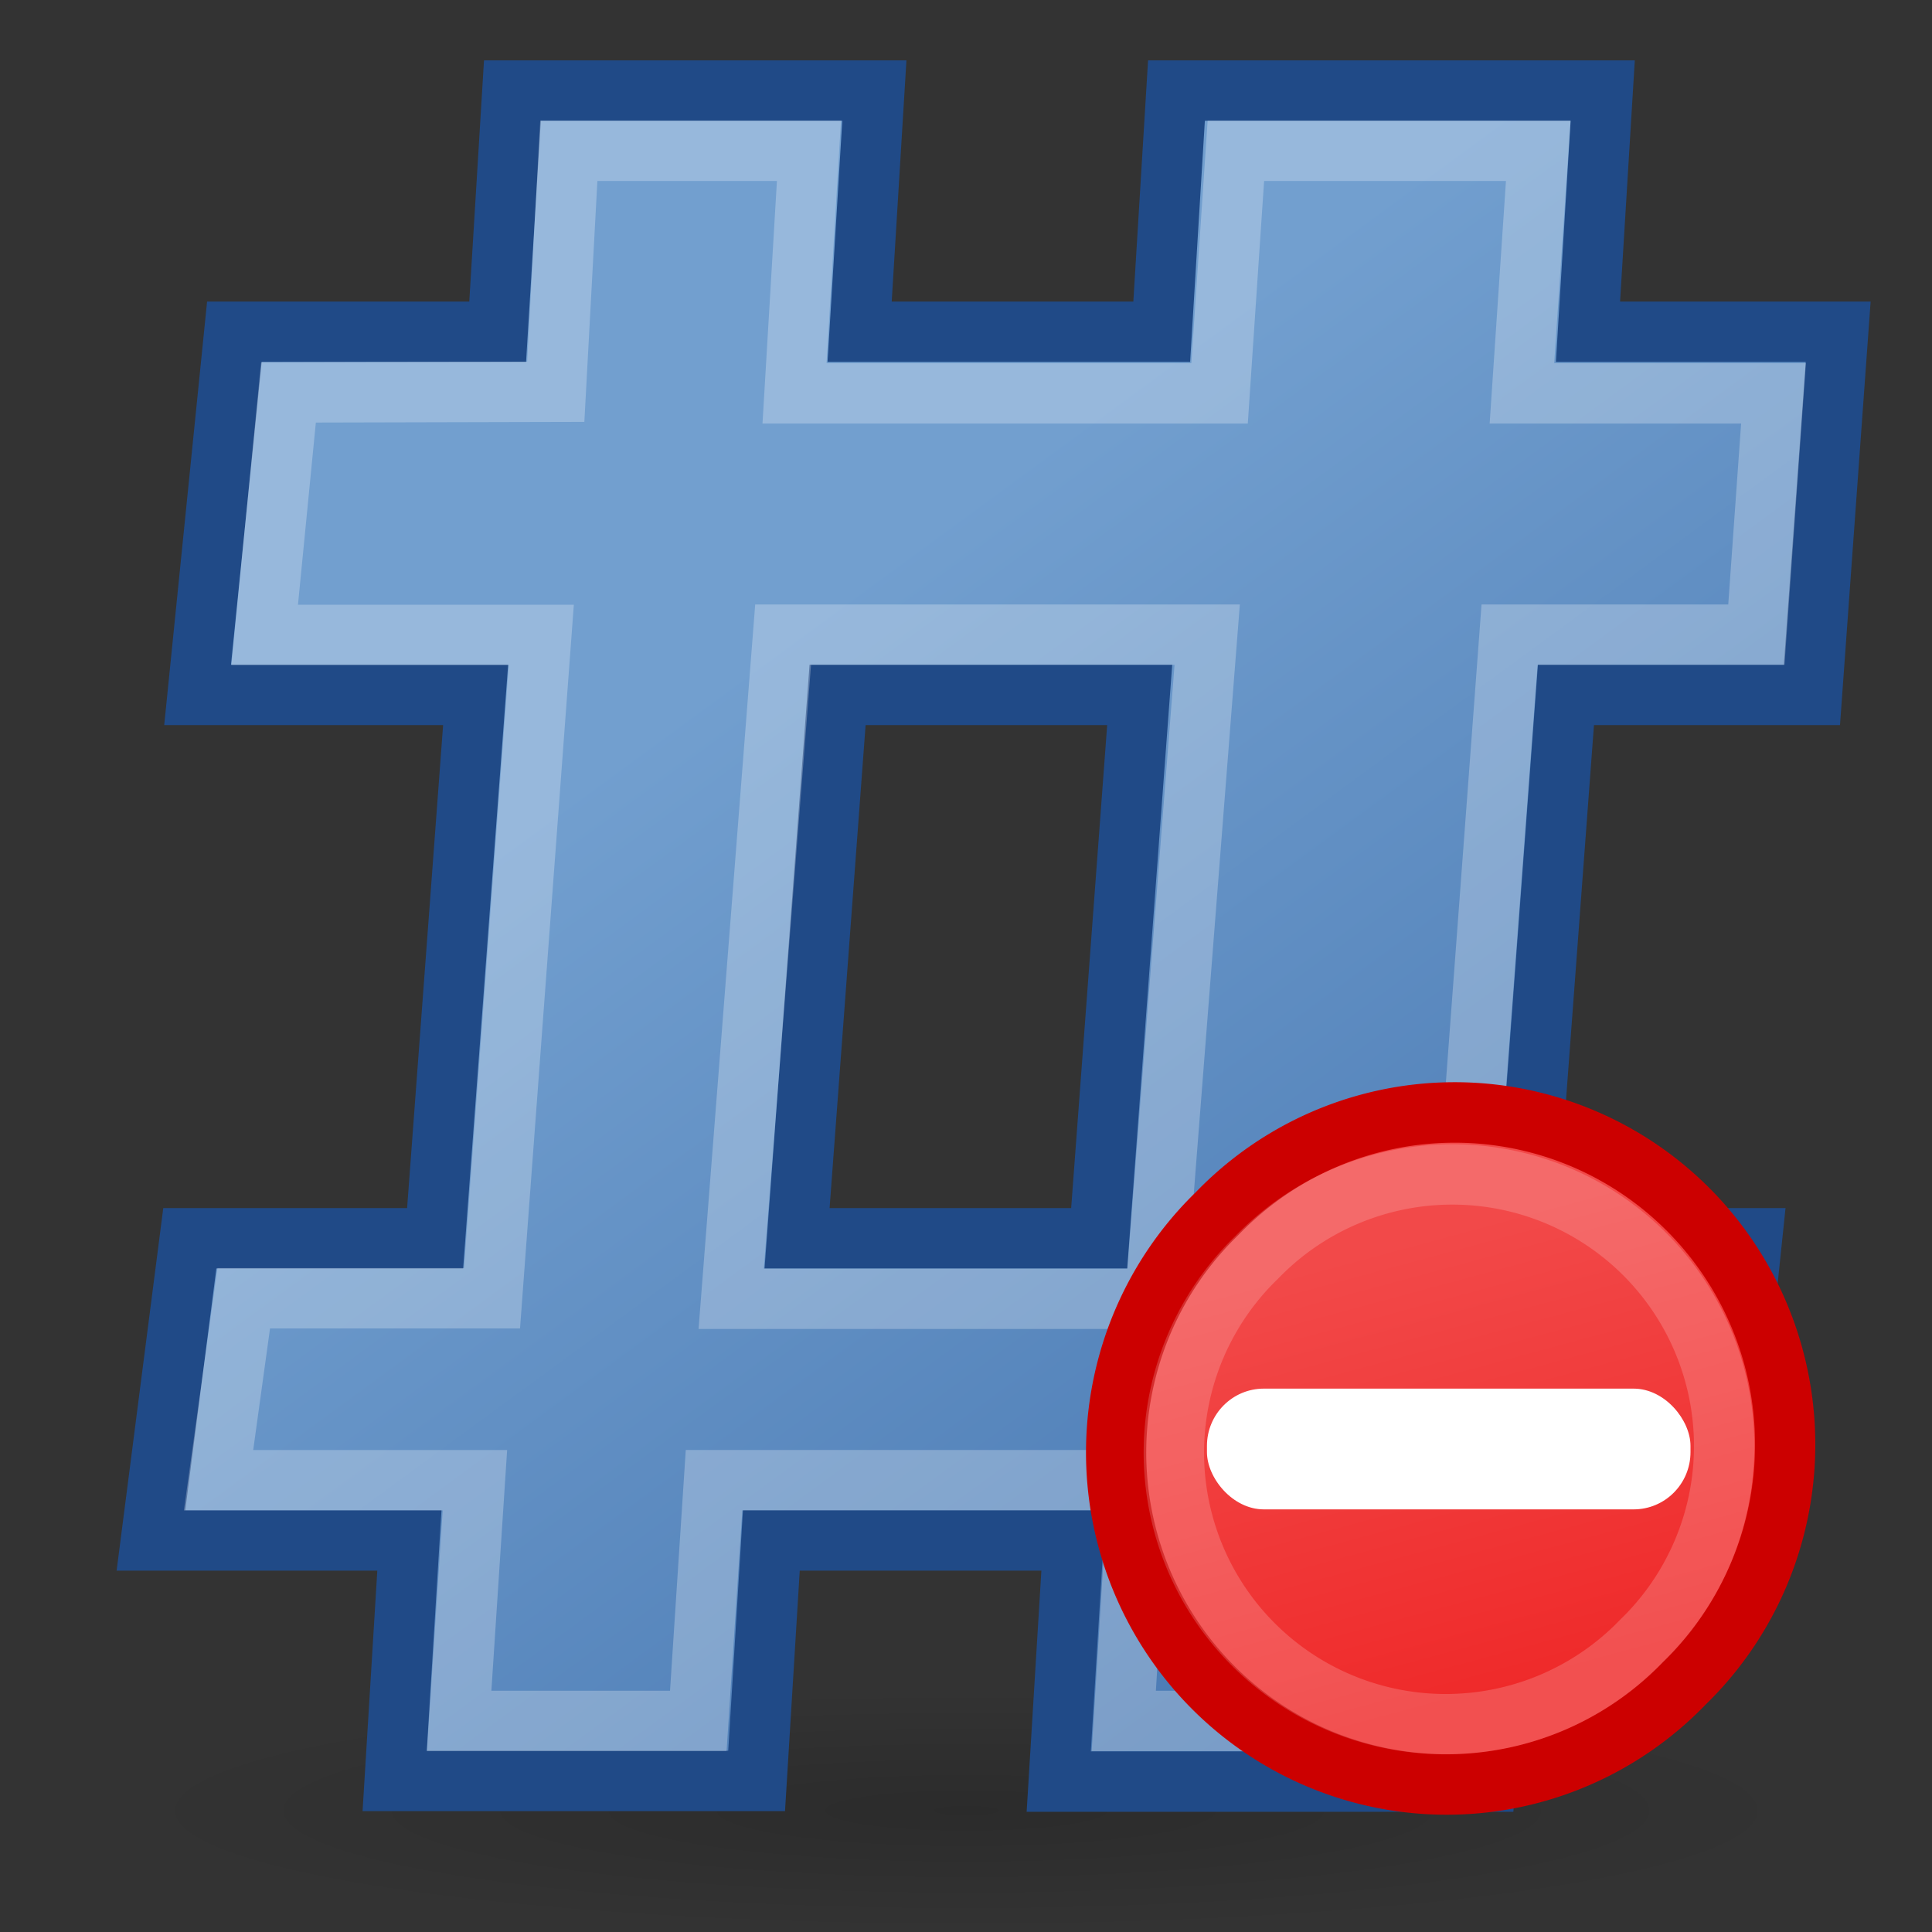 <?xml version="1.0" encoding="UTF-8" standalone="no"?>
<!-- Created with Inkscape (http://www.inkscape.org/) -->
<svg
   xmlns:dc="http://purl.org/dc/elements/1.1/"
   xmlns:cc="http://web.resource.org/cc/"
   xmlns:rdf="http://www.w3.org/1999/02/22-rdf-syntax-ns#"
   xmlns:svg="http://www.w3.org/2000/svg"
   xmlns="http://www.w3.org/2000/svg"
   xmlns:xlink="http://www.w3.org/1999/xlink"
   xmlns:sodipodi="http://sodipodi.sourceforge.net/DTD/sodipodi-0.dtd"
   xmlns:inkscape="http://www.inkscape.org/namespaces/inkscape"
   width="32"
   height="32"
   id="svg2"
   inkscape:label="Pozadí"
   sodipodi:version="0.32"
   inkscape:version="0.44+devel"
   version="1.0"
   sodipodi:docname="dnd.svg"
   sodipodi:docbase="/home/cornelius/Desktop/GAJIM iconset/sources/iconsets/transports/irc/32x32"
   inkscape:output_extension="org.inkscape.output.svg.inkscape"
   sodipodi:modified="true">
  <rect width="100%" height="100%" fill="#333333" stroke="none"/>
  <defs
     id="defs3">
    <linearGradient
       inkscape:collect="always"
       id="linearGradient16007">
      <stop
         style="stop-color:#f24949;stop-opacity:1"
         offset="0"
         id="stop16009" />
      <stop
         style="stop-color:#ef2929;stop-opacity:1"
         offset="1"
         id="stop16011" />
    </linearGradient>
    <linearGradient
       inkscape:collect="always"
       xlink:href="#linearGradient16007"
       id="linearGradient16013"
       x1="9.847"
       y1="10.827"
       x2="14.113"
       y2="13.283"
       gradientUnits="userSpaceOnUse" />
    <linearGradient
       inkscape:collect="always"
       id="linearGradient5702">
      <stop
         style="stop-color:#000000;stop-opacity:1;"
         offset="0"
         id="stop5704" />
      <stop
         style="stop-color:#000000;stop-opacity:0;"
         offset="1"
         id="stop5706" />
    </linearGradient>
    <linearGradient
       inkscape:collect="always"
       id="linearGradient4726">
      <stop
         style="stop-color:#729fcf;stop-opacity:1;"
         offset="0"
         id="stop4728" />
      <stop
         style="stop-color:#3465a4;stop-opacity:1"
         offset="1"
         id="stop4730" />
    </linearGradient>
    <linearGradient
       inkscape:collect="always"
       xlink:href="#linearGradient4726"
       id="linearGradient4732"
       x1="3.795"
       y1="7.027"
       x2="13.393"
       y2="20.11"
       gradientUnits="userSpaceOnUse"
       gradientTransform="matrix(1.863,0,0,1.863,1.568,0.568)" />
    <radialGradient
       inkscape:collect="always"
       xlink:href="#linearGradient5702"
       id="radialGradient5708"
       cx="15.625"
       cy="29.768"
       fx="15.625"
       fy="29.768"
       r="13.839"
       gradientTransform="matrix(1,0,0,7.0967742e-2,0,27.655)"
       gradientUnits="userSpaceOnUse" />
    <radialGradient
       r="19"
       fy="23.538"
       fx="16.488"
       cy="23.538"
       cx="16.488"
       gradientTransform="matrix(1.451,0,0,1.327,19.216,-40.879)"
       gradientUnits="userSpaceOnUse"
       id="radialGradient4944"
       xlink:href="#linearGradient3103"
       inkscape:collect="always" />
    <linearGradient
       y2="42.286"
       x2="15.571"
       y1="29.999"
       x1="15.571"
       gradientTransform="matrix(0.722,0,0,0.722,31.336,-26.878)"
       gradientUnits="userSpaceOnUse"
       id="linearGradient4941"
       xlink:href="#linearGradient3106"
       inkscape:collect="always" />
    <linearGradient
       y2="42.286"
       x2="15.571"
       y1="29.999"
       x1="15.571"
       gradientTransform="matrix(0.722,0,0,0.722,32.78,-26.878)"
       gradientUnits="userSpaceOnUse"
       id="linearGradient4938"
       xlink:href="#linearGradient3106"
       inkscape:collect="always" />
    <linearGradient
       y2="42.405"
       x2="38.465"
       y1="2"
       x1="16"
       gradientTransform="matrix(0.91,0,0,0.916,27.525,-27.354)"
       gradientUnits="userSpaceOnUse"
       id="linearGradient4935"
       xlink:href="#linearGradient3951"
       inkscape:collect="always" />
    <radialGradient
       r="9"
       fy="22.179"
       fx="21.143"
       cy="22.179"
       cx="21.143"
       gradientTransform="matrix(0.765,0,0,0.715,30.987,-32.886)"
       gradientUnits="userSpaceOnUse"
       id="radialGradient4931"
       xlink:href="#linearGradient3128"
       inkscape:collect="always" />
    <linearGradient
       y2="31.588"
       x2="32.927"
       y1="2"
       x1="16"
       gradientTransform="matrix(0.725,0,0,0.683,31.908,-22.97)"
       gradientUnits="userSpaceOnUse"
       id="linearGradient4927"
       xlink:href="#linearGradient3951"
       inkscape:collect="always" />
    <linearGradient
       y2="38.5"
       x2="30"
       y1="31.786"
       x1="24"
       gradientTransform="matrix(0.514,0,0,0.531,37.023,-26.679)"
       gradientUnits="userSpaceOnUse"
       id="linearGradient4924"
       xlink:href="#linearGradient3223"
       inkscape:collect="always" />
    <linearGradient
       y2="24.431"
       x2="27.055"
       y1="3.861"
       x1="17.725"
       gradientTransform="matrix(0.588,0,0,0.454,35.235,-18.026)"
       gradientUnits="userSpaceOnUse"
       id="linearGradient4921"
       xlink:href="#linearGradient3951"
       inkscape:collect="always" />
    <linearGradient
       inkscape:collect="always"
       id="linearGradient3106">
      <stop
         style="stop-color:black;stop-opacity:1;"
         offset="0"
         id="stop3108" />
      <stop
         style="stop-color:black;stop-opacity:0;"
         offset="1"
         id="stop3110" />
    </linearGradient>
    <linearGradient
       inkscape:collect="always"
       id="linearGradient3121">
      <stop
         style="stop-color:black;stop-opacity:1;"
         offset="0"
         id="stop3123" />
      <stop
         style="stop-color:black;stop-opacity:0;"
         offset="1"
         id="stop3125" />
    </linearGradient>
    <linearGradient
       inkscape:collect="always"
       id="linearGradient3103">
      <stop
         style="stop-color:#73d216;stop-opacity:1"
         offset="0"
         id="stop3105" />
      <stop
         style="stop-color:#4e9a06;stop-opacity:1"
         offset="1"
         id="stop3107" />
    </linearGradient>
    <linearGradient
       inkscape:collect="always"
       id="linearGradient3223">
      <stop
         style="stop-color:#729fcf;stop-opacity:1;"
         offset="0"
         id="stop3225" />
      <stop
         style="stop-color:#396ea7;stop-opacity:1"
         offset="1"
         id="stop3227" />
    </linearGradient>
    <linearGradient
       id="linearGradient3128"
       inkscape:collect="always">
      <stop
         id="stop3130"
         offset="0"
         style="stop-color:#fef291;stop-opacity:1" />
      <stop
         id="stop3132"
         offset="1"
         style="stop-color:#edd400;stop-opacity:1" />
    </linearGradient>
    <linearGradient
       inkscape:collect="always"
       id="linearGradient3112">
      <stop
         style="stop-color:white;stop-opacity:1;"
         offset="0"
         id="stop3114" />
      <stop
         style="stop-color:white;stop-opacity:0;"
         offset="1"
         id="stop3116" />
    </linearGradient>
    <linearGradient
       inkscape:collect="always"
       id="linearGradient3096">
      <stop
         style="stop-color:black;stop-opacity:1;"
         offset="0"
         id="stop3098" />
      <stop
         style="stop-color:black;stop-opacity:0;"
         offset="1"
         id="stop3100" />
    </linearGradient>
    <linearGradient
       inkscape:collect="always"
       id="linearGradient3080">
      <stop
         style="stop-color:#ad7fa8;stop-opacity:1"
         offset="0"
         id="stop3082" />
      <stop
         style="stop-color:#75507b;stop-opacity:1"
         offset="1"
         id="stop3084" />
    </linearGradient>
    <linearGradient
       inkscape:collect="always"
       xlink:href="#linearGradient3951"
       id="linearGradient3957"
       x1="16"
       y1="2"
       x2="32.927"
       y2="31.588"
       gradientUnits="userSpaceOnUse"
       gradientTransform="matrix(0.725,0,0,0.683,-1.432,1.826)" />
    <linearGradient
       inkscape:collect="always"
       id="linearGradient3951">
      <stop
         style="stop-color:white;stop-opacity:1;"
         offset="0"
         id="stop3953" />
      <stop
         style="stop-color:white;stop-opacity:0;"
         offset="1"
         id="stop3955" />
    </linearGradient>
    <linearGradient
       inkscape:collect="always"
       xlink:href="#linearGradient3951"
       id="linearGradient3092"
       gradientUnits="userSpaceOnUse"
       gradientTransform="translate(-1,3)"
       x1="18.107"
       y1="53.768"
       x2="8.483"
       y2="3.398" />
    <radialGradient
       inkscape:collect="always"
       xlink:href="#linearGradient3096"
       id="radialGradient3102"
       cx="23.082"
       cy="42.747"
       fx="23.082"
       fy="42.747"
       r="16.011"
       gradientTransform="matrix(1,0,0,0.12,0,37.623)"
       gradientUnits="userSpaceOnUse" />
    <radialGradient
       inkscape:collect="always"
       xlink:href="#linearGradient3080"
       id="radialGradient3104"
       cx="17.31"
       cy="24.508"
       fx="17.31"
       fy="24.508"
       r="17.032"
       gradientTransform="matrix(2.132,1.122823e-2,-1.1822e-2,2.245,-18.76,-30.163)"
       gradientUnits="userSpaceOnUse" />
    <linearGradient
       inkscape:collect="always"
       xlink:href="#linearGradient3112"
       id="linearGradient3118"
       x1="24.261"
       y1="2.534"
       x2="24.832"
       y2="22.012"
       gradientUnits="userSpaceOnUse" />
    <radialGradient
       inkscape:collect="always"
       xlink:href="#linearGradient3128"
       id="radialGradient3120"
       gradientUnits="userSpaceOnUse"
       gradientTransform="matrix(1.706,0,0,1.667,-17.941,-19.211)"
       cx="21.143"
       cy="22.179"
       fx="21.143"
       fy="22.179"
       r="9" />
    <radialGradient
       inkscape:collect="always"
       xlink:href="#linearGradient3128"
       id="radialGradient3221"
       gradientUnits="userSpaceOnUse"
       gradientTransform="matrix(0.765,0,0,0.715,-2.353,-8.09)"
       cx="21.143"
       cy="22.179"
       fx="21.143"
       fy="22.179"
       r="9" />
    <linearGradient
       inkscape:collect="always"
       xlink:href="#linearGradient3223"
       id="linearGradient3229"
       x1="24"
       y1="31.786"
       x2="30"
       y2="38.5"
       gradientUnits="userSpaceOnUse"
       gradientTransform="matrix(0.514,0,0,0.531,3.682,-1.883)" />
    <radialGradient
       inkscape:collect="always"
       xlink:href="#linearGradient3103"
       id="radialGradient3109"
       cx="15.269"
       cy="24.908"
       fx="15.269"
       fy="24.908"
       r="19"
       gradientTransform="matrix(1.989,0,0,1.427,-17.281,-7.055)"
       gradientUnits="userSpaceOnUse" />
    <linearGradient
       inkscape:collect="always"
       xlink:href="#linearGradient3951"
       id="linearGradient3111"
       gradientUnits="userSpaceOnUse"
       gradientTransform="matrix(1.258,0,0,1.261,-6.204,1.41)"
       x1="16"
       y1="2"
       x2="38.465"
       y2="42.405" />
    <linearGradient
       inkscape:collect="always"
       xlink:href="#linearGradient3951"
       id="linearGradient3115"
       gradientUnits="userSpaceOnUse"
       gradientTransform="matrix(0.91,0,0,0.916,-5.815,-2.558)"
       x1="16"
       y1="2"
       x2="38.465"
       y2="42.405" />
    <radialGradient
       inkscape:collect="always"
       xlink:href="#linearGradient3103"
       id="radialGradient3117"
       gradientUnits="userSpaceOnUse"
       gradientTransform="matrix(1.451,0,0,1.327,-14.124,-16.084)"
       cx="16.488"
       cy="23.538"
       fx="16.488"
       fy="23.538"
       r="19" />
    <radialGradient
       inkscape:collect="always"
       xlink:href="#linearGradient3121"
       id="radialGradient3127"
       cx="23.991"
       cy="44.515"
       fx="23.991"
       fy="44.515"
       r="20.86"
       gradientTransform="matrix(1,0,0,0.167,0,37.078)"
       gradientUnits="userSpaceOnUse" />
    <linearGradient
       inkscape:collect="always"
       xlink:href="#linearGradient3106"
       id="linearGradient3113"
       x1="15.571"
       y1="29.999"
       x2="15.571"
       y2="42.286"
       gradientUnits="userSpaceOnUse"
       gradientTransform="matrix(0.722,0,0,0.722,-0.561,-2.083)" />
    <linearGradient
       inkscape:collect="always"
       xlink:href="#linearGradient3106"
       id="linearGradient3116"
       x1="15.571"
       y1="29.999"
       x2="15.571"
       y2="42.286"
       gradientUnits="userSpaceOnUse"
       gradientTransform="matrix(0.722,0,0,0.722,-2.004,-2.083)" />
    <linearGradient
       inkscape:collect="always"
       xlink:href="#linearGradient3951"
       id="linearGradient3122"
       gradientUnits="userSpaceOnUse"
       gradientTransform="matrix(0.588,0,0,0.454,1.894,6.77)"
       x1="17.725"
       y1="3.861"
       x2="27.055"
       y2="24.431" />
    <radialGradient
       gradientUnits="userSpaceOnUse"
       gradientTransform="matrix(1.03,0,0,1.179,1.061,-1.858)"
       r="21.035"
       fy="14.619"
       fx="24.688"
       cy="14.619"
       cx="24.688"
       id="radialGradient5822"
       xlink:href="#linearGradient5816"
       inkscape:collect="always" />
    <linearGradient
       inkscape:collect="always"
       xlink:href="#linearGradient3951"
       id="linearGradient7539"
       x1="16"
       y1="2"
       x2="32.927"
       y2="31.588"
       gradientUnits="userSpaceOnUse"
       gradientTransform="matrix(0.994,0,0,0.998,0.155,5.053)" />
    <linearGradient
       inkscape:collect="always"
       xlink:href="#linearGradient3951"
       id="linearGradient7531"
       gradientUnits="userSpaceOnUse"
       gradientTransform="translate(-1,3)"
       x1="18.107"
       y1="53.768"
       x2="8.483"
       y2="3.398" />
    <radialGradient
       inkscape:collect="always"
       xlink:href="#linearGradient3096"
       id="radialGradient7529"
       cx="23.082"
       cy="42.747"
       fx="23.082"
       fy="42.747"
       r="16.011"
       gradientTransform="matrix(1,0,0,0.12,0,37.623)"
       gradientUnits="userSpaceOnUse" />
    <radialGradient
       inkscape:collect="always"
       xlink:href="#linearGradient3080"
       id="radialGradient7527"
       cx="17.31"
       cy="24.508"
       fx="17.31"
       fy="24.508"
       r="17.032"
       gradientTransform="matrix(2.132,1.122823e-2,-1.1822e-2,2.245,-18.76,-30.163)"
       gradientUnits="userSpaceOnUse" />
    <linearGradient
       inkscape:collect="always"
       xlink:href="#linearGradient3112"
       id="linearGradient7525"
       x1="24.261"
       y1="2.534"
       x2="24.832"
       y2="22.012"
       gradientUnits="userSpaceOnUse" />
    <radialGradient
       inkscape:collect="always"
       xlink:href="#linearGradient3128"
       id="radialGradient7523"
       gradientUnits="userSpaceOnUse"
       gradientTransform="matrix(1.706,0,0,1.667,-17.941,-19.211)"
       cx="21.143"
       cy="22.179"
       fx="21.143"
       fy="22.179"
       r="9" />
    <radialGradient
       inkscape:collect="always"
       xlink:href="#linearGradient3128"
       id="radialGradient7521"
       gradientUnits="userSpaceOnUse"
       gradientTransform="matrix(1,0,0,1,1.223408e-6,-8.326)"
       cx="21.143"
       cy="22.179"
       fx="21.143"
       fy="22.179"
       r="9" />
    <linearGradient
       inkscape:collect="always"
       xlink:href="#linearGradient3223"
       id="linearGradient7519"
       x1="24"
       y1="31.786"
       x2="30"
       y2="38.5"
       gradientUnits="userSpaceOnUse"
       gradientTransform="matrix(0.68,0,0,0.709,7.683,1.608)" />
    <radialGradient
       inkscape:collect="always"
       xlink:href="#linearGradient3103"
       id="radialGradient7517"
       cx="15.269"
       cy="24.908"
       fx="15.269"
       fy="24.908"
       r="19"
       gradientTransform="matrix(1.989,0,0,1.427,-17.281,-7.055)"
       gradientUnits="userSpaceOnUse" />
    <linearGradient
       inkscape:collect="always"
       xlink:href="#linearGradient3951"
       id="linearGradient7515"
       gradientUnits="userSpaceOnUse"
       gradientTransform="matrix(1.258,0,0,1.261,-6.204,1.41)"
       x1="16"
       y1="2"
       x2="38.465"
       y2="42.405" />
    <linearGradient
       inkscape:collect="always"
       xlink:href="#linearGradient3951"
       id="linearGradient7513"
       gradientUnits="userSpaceOnUse"
       gradientTransform="matrix(1.258,0,0,1.26,-6.204,-0.58)"
       x1="16"
       y1="2"
       x2="38.465"
       y2="42.405" />
    <radialGradient
       inkscape:collect="always"
       xlink:href="#linearGradient3103"
       id="radialGradient7511"
       gradientUnits="userSpaceOnUse"
       gradientTransform="matrix(1.989,0,0,1.769,-17.281,-17.612)"
       cx="16.488"
       cy="23.538"
       fx="16.488"
       fy="23.538"
       r="19" />
    <radialGradient
       inkscape:collect="always"
       xlink:href="#linearGradient3121"
       id="radialGradient7509"
       cx="23.991"
       cy="44.515"
       fx="23.991"
       fy="44.515"
       r="20.86"
       gradientTransform="matrix(1,0,0,0.167,0,37.078)"
       gradientUnits="userSpaceOnUse" />
    <linearGradient
       inkscape:collect="always"
       xlink:href="#linearGradient3106"
       id="linearGradient7507"
       x1="15.571"
       y1="29.999"
       x2="15.571"
       y2="42.286"
       gradientUnits="userSpaceOnUse"
       gradientTransform="translate(1,0)" />
    <linearGradient
       inkscape:collect="always"
       xlink:href="#linearGradient3106"
       id="linearGradient7505"
       x1="15.571"
       y1="29.999"
       x2="15.571"
       y2="42.286"
       gradientUnits="userSpaceOnUse"
       gradientTransform="translate(-1,0)" />
    <linearGradient
       inkscape:collect="always"
       xlink:href="#linearGradient3951"
       id="linearGradient7503"
       gradientUnits="userSpaceOnUse"
       gradientTransform="matrix(0.994,0,0,0.998,0.155,5.053)"
       x1="17.725"
       y1="3.861"
       x2="27.055"
       y2="24.431" />
    <linearGradient
       id="linearGradient5816">
      <stop
         id="stop5818"
         offset="0"
         style="stop-color:#ffffff;stop-opacity:1" />
      <stop
         style="stop-color:#ffffff;stop-opacity:1;"
         offset="0.397"
         id="stop5856" />
      <stop
         id="stop5820"
         offset="1"
         style="stop-color:#eeeeec;stop-opacity:1" />
    </linearGradient>
    <radialGradient
       inkscape:collect="always"
       xlink:href="#linearGradient5816"
       id="radialGradient4965"
       gradientUnits="userSpaceOnUse"
       gradientTransform="matrix(1.03,0,0,1.179,1.061,-1.858)"
       cx="24.688"
       cy="14.619"
       fx="24.688"
       fy="14.619"
       r="21.035" />
    <linearGradient
       inkscape:collect="always"
       xlink:href="#linearGradient3951"
       id="linearGradient5170"
       x1="16"
       y1="2"
       x2="32.927"
       y2="31.588"
       gradientUnits="userSpaceOnUse"
       gradientTransform="matrix(0.725,0,0,0.683,-1.432,1.826)" />
    <linearGradient
       inkscape:collect="always"
       xlink:href="#linearGradient3951"
       id="linearGradient5162"
       gradientUnits="userSpaceOnUse"
       gradientTransform="translate(-1,3)"
       x1="18.107"
       y1="53.768"
       x2="8.483"
       y2="3.398" />
    <radialGradient
       inkscape:collect="always"
       xlink:href="#linearGradient3096"
       id="radialGradient5160"
       cx="23.082"
       cy="42.747"
       fx="23.082"
       fy="42.747"
       r="16.011"
       gradientTransform="matrix(1,0,0,0.12,0,37.623)"
       gradientUnits="userSpaceOnUse" />
    <radialGradient
       inkscape:collect="always"
       xlink:href="#linearGradient3080"
       id="radialGradient5158"
       cx="17.31"
       cy="24.508"
       fx="17.31"
       fy="24.508"
       r="17.032"
       gradientTransform="matrix(2.132,1.122823e-2,-1.1822e-2,2.245,-18.76,-30.163)"
       gradientUnits="userSpaceOnUse" />
    <linearGradient
       inkscape:collect="always"
       xlink:href="#linearGradient3112"
       id="linearGradient5156"
       x1="24.261"
       y1="2.534"
       x2="24.832"
       y2="22.012"
       gradientUnits="userSpaceOnUse" />
    <radialGradient
       inkscape:collect="always"
       xlink:href="#linearGradient3128"
       id="radialGradient5154"
       gradientUnits="userSpaceOnUse"
       gradientTransform="matrix(1.706,0,0,1.667,-17.941,-19.211)"
       cx="21.143"
       cy="22.179"
       fx="21.143"
       fy="22.179"
       r="9" />
    <radialGradient
       inkscape:collect="always"
       xlink:href="#linearGradient3128"
       id="radialGradient5152"
       gradientUnits="userSpaceOnUse"
       gradientTransform="matrix(0.765,0,0,0.715,-2.353,-8.09)"
       cx="21.143"
       cy="22.179"
       fx="21.143"
       fy="22.179"
       r="9" />
    <linearGradient
       inkscape:collect="always"
       xlink:href="#linearGradient3223"
       id="linearGradient5150"
       x1="24"
       y1="31.786"
       x2="30"
       y2="38.5"
       gradientUnits="userSpaceOnUse"
       gradientTransform="matrix(0.514,0,0,0.531,3.682,-1.883)" />
    <radialGradient
       inkscape:collect="always"
       xlink:href="#linearGradient3103"
       id="radialGradient5148"
       cx="15.269"
       cy="24.908"
       fx="15.269"
       fy="24.908"
       r="19"
       gradientTransform="matrix(1.989,0,0,1.427,-17.281,-7.055)"
       gradientUnits="userSpaceOnUse" />
    <linearGradient
       inkscape:collect="always"
       xlink:href="#linearGradient3951"
       id="linearGradient5146"
       gradientUnits="userSpaceOnUse"
       gradientTransform="matrix(1.258,0,0,1.261,-6.204,1.41)"
       x1="16"
       y1="2"
       x2="38.465"
       y2="42.405" />
    <linearGradient
       inkscape:collect="always"
       xlink:href="#linearGradient3951"
       id="linearGradient5144"
       gradientUnits="userSpaceOnUse"
       gradientTransform="matrix(0.91,0,0,0.916,-5.815,-2.558)"
       x1="16"
       y1="2"
       x2="38.465"
       y2="42.405" />
    <radialGradient
       inkscape:collect="always"
       xlink:href="#linearGradient3103"
       id="radialGradient5142"
       gradientUnits="userSpaceOnUse"
       gradientTransform="matrix(1.451,0,0,1.327,-14.124,-16.084)"
       cx="16.488"
       cy="23.538"
       fx="16.488"
       fy="23.538"
       r="19" />
    <radialGradient
       inkscape:collect="always"
       xlink:href="#linearGradient3121"
       id="radialGradient5140"
       cx="23.991"
       cy="44.515"
       fx="23.991"
       fy="44.515"
       r="20.86"
       gradientTransform="matrix(1,0,0,0.167,0,37.078)"
       gradientUnits="userSpaceOnUse" />
    <linearGradient
       inkscape:collect="always"
       xlink:href="#linearGradient3106"
       id="linearGradient5138"
       x1="15.571"
       y1="29.999"
       x2="15.571"
       y2="42.286"
       gradientUnits="userSpaceOnUse"
       gradientTransform="matrix(0.722,0,0,0.722,-0.561,-2.083)" />
    <linearGradient
       inkscape:collect="always"
       xlink:href="#linearGradient3106"
       id="linearGradient5136"
       x1="15.571"
       y1="29.999"
       x2="15.571"
       y2="42.286"
       gradientUnits="userSpaceOnUse"
       gradientTransform="matrix(0.722,0,0,0.722,-2.004,-2.083)" />
    <linearGradient
       inkscape:collect="always"
       xlink:href="#linearGradient3951"
       id="linearGradient5134"
       gradientUnits="userSpaceOnUse"
       gradientTransform="matrix(0.588,0,0,0.454,1.894,6.77)"
       x1="17.725"
       y1="3.861"
       x2="27.055"
       y2="24.431" />
    <radialGradient
       r="10"
       fy="13.635"
       fx="21.411"
       cy="13.635"
       cx="21.411"
       gradientTransform="matrix(0.65,0,0,0.696,12.971,5.607)"
       gradientUnits="userSpaceOnUse"
       id="radialGradient2886"
       xlink:href="#linearGradient2784"
       inkscape:collect="always" />
    <linearGradient
       gradientTransform="matrix(0.885,0,0,0.831,7.4,3.225)"
       gradientUnits="userSpaceOnUse"
       y2="31.929"
       x2="18.993"
       y1="31.929"
       x1="29"
       id="linearGradient2862"
       xlink:href="#linearGradient2864"
       inkscape:collect="always" />
    <linearGradient
       gradientTransform="matrix(0.885,0,0,0.831,7.4,3.225)"
       gradientUnits="userSpaceOnUse"
       y2="31.929"
       x2="18.993"
       y1="31.929"
       x1="29"
       id="linearGradient2860"
       xlink:href="#linearGradient2864"
       inkscape:collect="always" />
    <linearGradient
       gradientTransform="matrix(0.885,0,0,0.831,7.4,3.225)"
       gradientUnits="userSpaceOnUse"
       y2="31.929"
       x2="18.993"
       y1="31.929"
       x1="29"
       id="linearGradient2858"
       xlink:href="#linearGradient2864"
       inkscape:collect="always" />
    <linearGradient
       gradientTransform="matrix(0.885,0,0,0.831,7.4,3.225)"
       gradientUnits="userSpaceOnUse"
       y2="31.929"
       x2="18.993"
       y1="31.929"
       x1="29"
       id="linearGradient2856"
       xlink:href="#linearGradient2864"
       inkscape:collect="always" />
    <linearGradient
       gradientTransform="matrix(1.545,0,0,0.863,-60.056,2.024)"
       gradientUnits="userSpaceOnUse"
       y2="31.821"
       x2="19.893"
       y1="31.857"
       x1="21.893"
       id="linearGradient2840"
       xlink:href="#linearGradient2834"
       inkscape:collect="always" />
    <radialGradient
       gradientUnits="userSpaceOnUse"
       gradientTransform="matrix(1,0,0,0.157,0,33.31)"
       r="9.571"
       fy="39.5"
       fx="22.5"
       cy="39.5"
       cx="22.5"
       id="radialGradient2828"
       xlink:href="#linearGradient2822"
       inkscape:collect="always" />
    <linearGradient
       gradientUnits="userSpaceOnUse"
       y2="15.576"
       x2="24.244"
       y1="8.283"
       x1="24.244"
       id="linearGradient2812"
       xlink:href="#linearGradient2806"
       inkscape:collect="always" />
    <radialGradient
       gradientUnits="userSpaceOnUse"
       gradientTransform="matrix(1.035,-2.369478e-6,4.220265e-6,1.648,3.773,-22.88)"
       r="5.111"
       fy="31.999"
       fx="24"
       cy="31.999"
       cx="24"
       id="radialGradient2782"
       xlink:href="#linearGradient2770"
       inkscape:collect="always" />
    <linearGradient
       id="linearGradient2770">
      <stop
         style="stop-color:#f7ca06;stop-opacity:1;"
         offset="0"
         id="stop2780" />
      <stop
         style="stop-color:#ddb500;stop-opacity:1;"
         offset="1"
         id="stop2778" />
    </linearGradient>
    <linearGradient
       id="linearGradient2784">
      <stop
         id="stop2786"
         offset="0"
         style="stop-color:#b1cae5;stop-opacity:1;" />
      <stop
         id="stop2788"
         offset="1"
         style="stop-color:#7da7d3;stop-opacity:1;" />
    </linearGradient>
    <linearGradient
       id="linearGradient2806"
       inkscape:collect="always">
      <stop
         id="stop2808"
         offset="0"
         style="stop-color:white;stop-opacity:1;" />
      <stop
         id="stop2810"
         offset="1"
         style="stop-color:white;stop-opacity:0;" />
    </linearGradient>
    <linearGradient
       id="linearGradient2822"
       inkscape:collect="always">
      <stop
         id="stop2824"
         offset="0"
         style="stop-color:#888a85;stop-opacity:1;" />
      <stop
         id="stop2826"
         offset="1"
         style="stop-color:#888a85;stop-opacity:0;" />
    </linearGradient>
    <linearGradient
       id="linearGradient2834"
       inkscape:collect="always">
      <stop
         id="stop2836"
         offset="0"
         style="stop-color:#eeeeec;stop-opacity:1;" />
      <stop
         id="stop2838"
         offset="1"
         style="stop-color:#eeeeec;stop-opacity:0;" />
    </linearGradient>
    <linearGradient
       id="linearGradient2864">
      <stop
         style="stop-color:#323232;stop-opacity:0.494;"
         offset="0"
         id="stop2866" />
      <stop
         style="stop-color:#2e3436;stop-opacity:0.103"
         offset="1"
         id="stop2868" />
    </linearGradient>
    <radialGradient
       inkscape:collect="always"
       xlink:href="#linearGradient2784"
       id="radialGradient4896"
       gradientUnits="userSpaceOnUse"
       gradientTransform="matrix(0.65,0,0,0.696,35.9,-1.486)"
       cx="21.411"
       cy="13.635"
       fx="21.411"
       fy="13.635"
       r="10" />
    <linearGradient
       inkscape:collect="always"
       xlink:href="#linearGradient2834"
       id="linearGradient4901"
       gradientUnits="userSpaceOnUse"
       gradientTransform="matrix(1.545,0,0,0.863,-82.984,-5.069)"
       x1="21.893"
       y1="31.857"
       x2="19.893"
       y2="31.821" />
    <linearGradient
       inkscape:collect="always"
       xlink:href="#linearGradient2864"
       id="linearGradient4904"
       gradientUnits="userSpaceOnUse"
       gradientTransform="matrix(0.885,0,0,0.831,30.329,-3.868)"
       x1="29"
       y1="31.929"
       x2="18.993"
       y2="31.929" />
    <linearGradient
       inkscape:collect="always"
       xlink:href="#linearGradient2864"
       id="linearGradient4907"
       gradientUnits="userSpaceOnUse"
       gradientTransform="matrix(0.885,0,0,0.831,30.329,-3.868)"
       x1="29"
       y1="31.929"
       x2="18.993"
       y2="31.929" />
    <linearGradient
       inkscape:collect="always"
       xlink:href="#linearGradient2864"
       id="linearGradient4910"
       gradientUnits="userSpaceOnUse"
       gradientTransform="matrix(0.885,0,0,0.831,30.329,-3.868)"
       x1="29"
       y1="31.929"
       x2="18.993"
       y2="31.929" />
    <linearGradient
       inkscape:collect="always"
       xlink:href="#linearGradient2864"
       id="linearGradient4914"
       gradientUnits="userSpaceOnUse"
       gradientTransform="matrix(0.885,0,0,0.831,30.329,-3.868)"
       x1="29"
       y1="31.929"
       x2="18.993"
       y2="31.929" />
    <radialGradient
       inkscape:collect="always"
       xlink:href="#linearGradient2770"
       id="radialGradient4917"
       gradientUnits="userSpaceOnUse"
       gradientTransform="matrix(1.035,-2.369478e-6,4.220265e-6,1.648,26.701,-29.973)"
       cx="24"
       cy="31.999"
       fx="24"
       fy="31.999"
       r="5.111" />
    <radialGradient
       gradientUnits="userSpaceOnUse"
       gradientTransform="matrix(1,0,0,0.309,0,18.245)"
       r="14.289"
       fy="26.419"
       fx="15.539"
       cy="26.419"
       cx="15.539"
       id="radialGradient6773"
       xlink:href="#linearGradient6767"
       inkscape:collect="always" />
    <radialGradient
       gradientUnits="userSpaceOnUse"
       r="6.117"
       fy="6.094"
       fx="13.98"
       cy="6.094"
       cx="13.98"
       id="radialGradient6743"
       xlink:href="#linearGradient6737"
       inkscape:collect="always" />
    <linearGradient
       gradientTransform="translate(0,-1)"
       gradientUnits="userSpaceOnUse"
       y2="32.798"
       x2="21.49"
       y1="14.441"
       x1="13.752"
       id="linearGradient6733"
       xlink:href="#linearGradient6725"
       inkscape:collect="always" />
    <linearGradient
       id="linearGradient6725"
       inkscape:collect="always">
      <stop
         id="stop6727"
         offset="0"
         style="stop-color:#89afd7;stop-opacity:1" />
      <stop
         id="stop6729"
         offset="1"
         style="stop-color:#3465a4;stop-opacity:1" />
    </linearGradient>
    <linearGradient
       id="linearGradient6737"
       inkscape:collect="always">
      <stop
         id="stop6739"
         offset="0"
         style="stop-color:#ffffff;stop-opacity:1;" />
      <stop
         id="stop6741"
         offset="1"
         style="stop-color:#ffffff;stop-opacity:0;" />
    </linearGradient>
    <linearGradient
       id="linearGradient6767"
       inkscape:collect="always">
      <stop
         id="stop6769"
         offset="0"
         style="stop-color:#000000;stop-opacity:1;" />
      <stop
         id="stop6771"
         offset="1"
         style="stop-color:#000000;stop-opacity:0;" />
    </linearGradient>
  </defs>
  <sodipodi:namedview
     id="base"
     pagecolor="#ffffff"
     bordercolor="#666666"
     borderopacity="1.0"
     inkscape:pageopacity="0.0"
     inkscape:pageshadow="2"
     inkscape:zoom="11.313709"
     inkscape:cx="20.907631"
     inkscape:cy="14.459441"
     inkscape:document-units="px"
     inkscape:current-layer="layer1"
     width="32px"
     height="32px"
     showgrid="true"
     inkscape:window-width="872"
     inkscape:window-height="832"
     inkscape:window-x="108"
     inkscape:window-y="104" />
  <g
     inkscape:label="Vrstva 1"
     inkscape:groupmode="layer"
     id="layer1">
    <path
       sodipodi:type="arc"
       style="opacity:0.153;color:#000000;fill:url(#radialGradient5708);fill-opacity:1.0;fill-rule:nonzero;stroke:none;stroke-width:1;stroke-linecap:butt;stroke-linejoin:miter;marker:none;marker-start:none;marker-mid:none;marker-end:none;stroke-miterlimit:4;stroke-dasharray:none;stroke-dashoffset:0;stroke-opacity:1;visibility:visible;display:inline;overflow:visible;enable-background:accumulate"
       id="path4731"
       sodipodi:cx="15.625"
       sodipodi:cy="29.767857"
       sodipodi:rx="13.839286"
       sodipodi:ry="0.98214287"
       d="M 29.464 29.768 A 13.839 0.982 0 1 1  1.786,29.768 A 13.839 0.982 0 1 1  29.464 29.768 z"
       transform="matrix(1.012,0,0,2.036,0.194,-30.618)" />
    <path
       style="color:#000000;fill:url(#linearGradient4732);fill-opacity:1;fill-rule:nonzero;stroke:#204a87;stroke-width:1;stroke-linecap:butt;stroke-linejoin:miter;marker:none;marker-start:none;marker-mid:none;marker-end:none;stroke-miterlimit:4;stroke-dashoffset:0;stroke-opacity:1;visibility:visible;display:inline;overflow:visible;enable-background:accumulate"
       d="M 8.487,1.5 L 8.243,5.495 L 3.882,5.495 L 3.273,11.51 L 7.878,11.51 L 7.207,20.51 L 3.144,20.51 L 2.5,25.515 L 6.781,25.515 L 6.537,29.498 L 12.532,29.498 L 12.776,25.515 L 17.78,25.515 L 17.536,29.509 L 24.596,29.509 L 24.84,25.515 L 28.496,25.515 L 29.019,20.51 L 25.266,20.51 L 25.937,11.51 L 30.011,11.51 L 30.446,5.495 L 26.302,5.495 L 26.546,1.5 L 19.486,1.5 L 19.242,5.495 L 14.238,5.495 L 14.482,1.5 L 8.487,1.5 z M 13.873,11.51 L 18.877,11.51 L 18.206,20.51 L 13.202,20.51 L 13.873,11.51 z "
       id="rect4737"
       sodipodi:nodetypes="cccccccccccccccccccccccccccccccccc" />
    <path
       style="opacity:0.262;color:#000000;fill:none;fill-opacity:1;fill-rule:nonzero;stroke:#ffffff;stroke-width:1;stroke-linecap:butt;stroke-linejoin:miter;marker:none;marker-start:none;marker-mid:none;marker-end:none;stroke-miterlimit:4;stroke-dashoffset:0;stroke-opacity:1;visibility:visible;display:inline;overflow:visible;enable-background:accumulate"
       d="M 9.421,2.498 L 9.205,6.489 L 4.778,6.5 L 4.384,10.516 L 8.966,10.516 L 8.149,21.503 L 4.037,21.503 L 3.62,24.517 L 7.866,24.517 L 7.605,28.504 L 11.566,28.504 L 11.827,24.516 L 18.86,24.516 L 18.613,28.504 L 23.645,28.504 L 23.891,24.501 L 27.559,24.501 L 27.9,21.512 L 24.182,21.512 L 25.003,10.512 L 29.091,10.512 L 29.375,6.515 L 25.208,6.515 L 25.478,2.498 L 20.47,2.498 L 20.2,6.515 L 13.16,6.515 L 13.399,2.498 L 9.421,2.498 z M 12.971,10.512 L 19.995,10.512 L 19.135,21.512 L 12.111,21.512 L 12.971,10.512 z "
       id="rect5703"
       sodipodi:nodetypes="cccccccccccccccccccccccccccccccccc" />
    <g
       id="g16015">
      <path
         transform="matrix(1.127,1.132,-1.127,1.132,24.641,-2.925)"
         d="M 15.051 12.161 A 3.435 3.435 0 1 1  8.182,12.161 A 3.435 3.435 0 1 1  15.051 12.161 z"
         sodipodi:ry="3.4345186"
         sodipodi:rx="3.4345186"
         sodipodi:cy="12.16142"
         sodipodi:cx="11.616755"
         id="path4819"
         style="color:#000000;fill:url(#linearGradient16013);fill-opacity:1.0;fill-rule:evenodd;stroke:#cc0000;stroke-width:0.626;stroke-linecap:butt;stroke-linejoin:miter;marker:none;marker-start:none;marker-mid:none;marker-end:none;stroke-miterlimit:4;stroke-dasharray:none;stroke-dashoffset:0;stroke-opacity:1;visibility:visible;display:inline;overflow:visible;enable-background:accumulate"
         sodipodi:type="arc" />
      <path
         sodipodi:type="arc"
         style="color:#000000;fill:none;fill-opacity:1;fill-rule:evenodd;stroke:#ffffff;stroke-width:0.763;stroke-linecap:butt;stroke-linejoin:miter;marker:none;marker-start:none;marker-mid:none;marker-end:none;stroke-miterlimit:4;stroke-dasharray:none;stroke-dashoffset:0;stroke-opacity:0.18;visibility:visible;display:inline;overflow:visible;enable-background:accumulate"
         id="path5781"
         sodipodi:cx="11.616755"
         sodipodi:cy="12.16142"
         sodipodi:rx="3.4345186"
         sodipodi:ry="3.4345186"
         d="M 15.051 12.161 A 3.435 3.435 0 1 1  8.182,12.161 A 3.435 3.435 0 1 1  15.051 12.161 z"
         transform="matrix(0.927,0.926,-0.927,0.926,24.505,1.987)" />
      <rect
         ry="0.948"
         rx="0.942"
         y="23"
         x="19.991"
         height="2"
         width="8.009"
         id="rect10991"
         style="color:#000000;fill:#ffffff;fill-opacity:1;fill-rule:nonzero;stroke:none;stroke-width:1;stroke-linecap:butt;stroke-linejoin:miter;marker:none;marker-start:none;marker-mid:none;marker-end:none;stroke-miterlimit:4;stroke-dasharray:none;stroke-dashoffset:0;stroke-opacity:0.18;visibility:visible;display:inline;overflow:visible;enable-background:accumulate" />
    </g>
  </g>
</svg>
